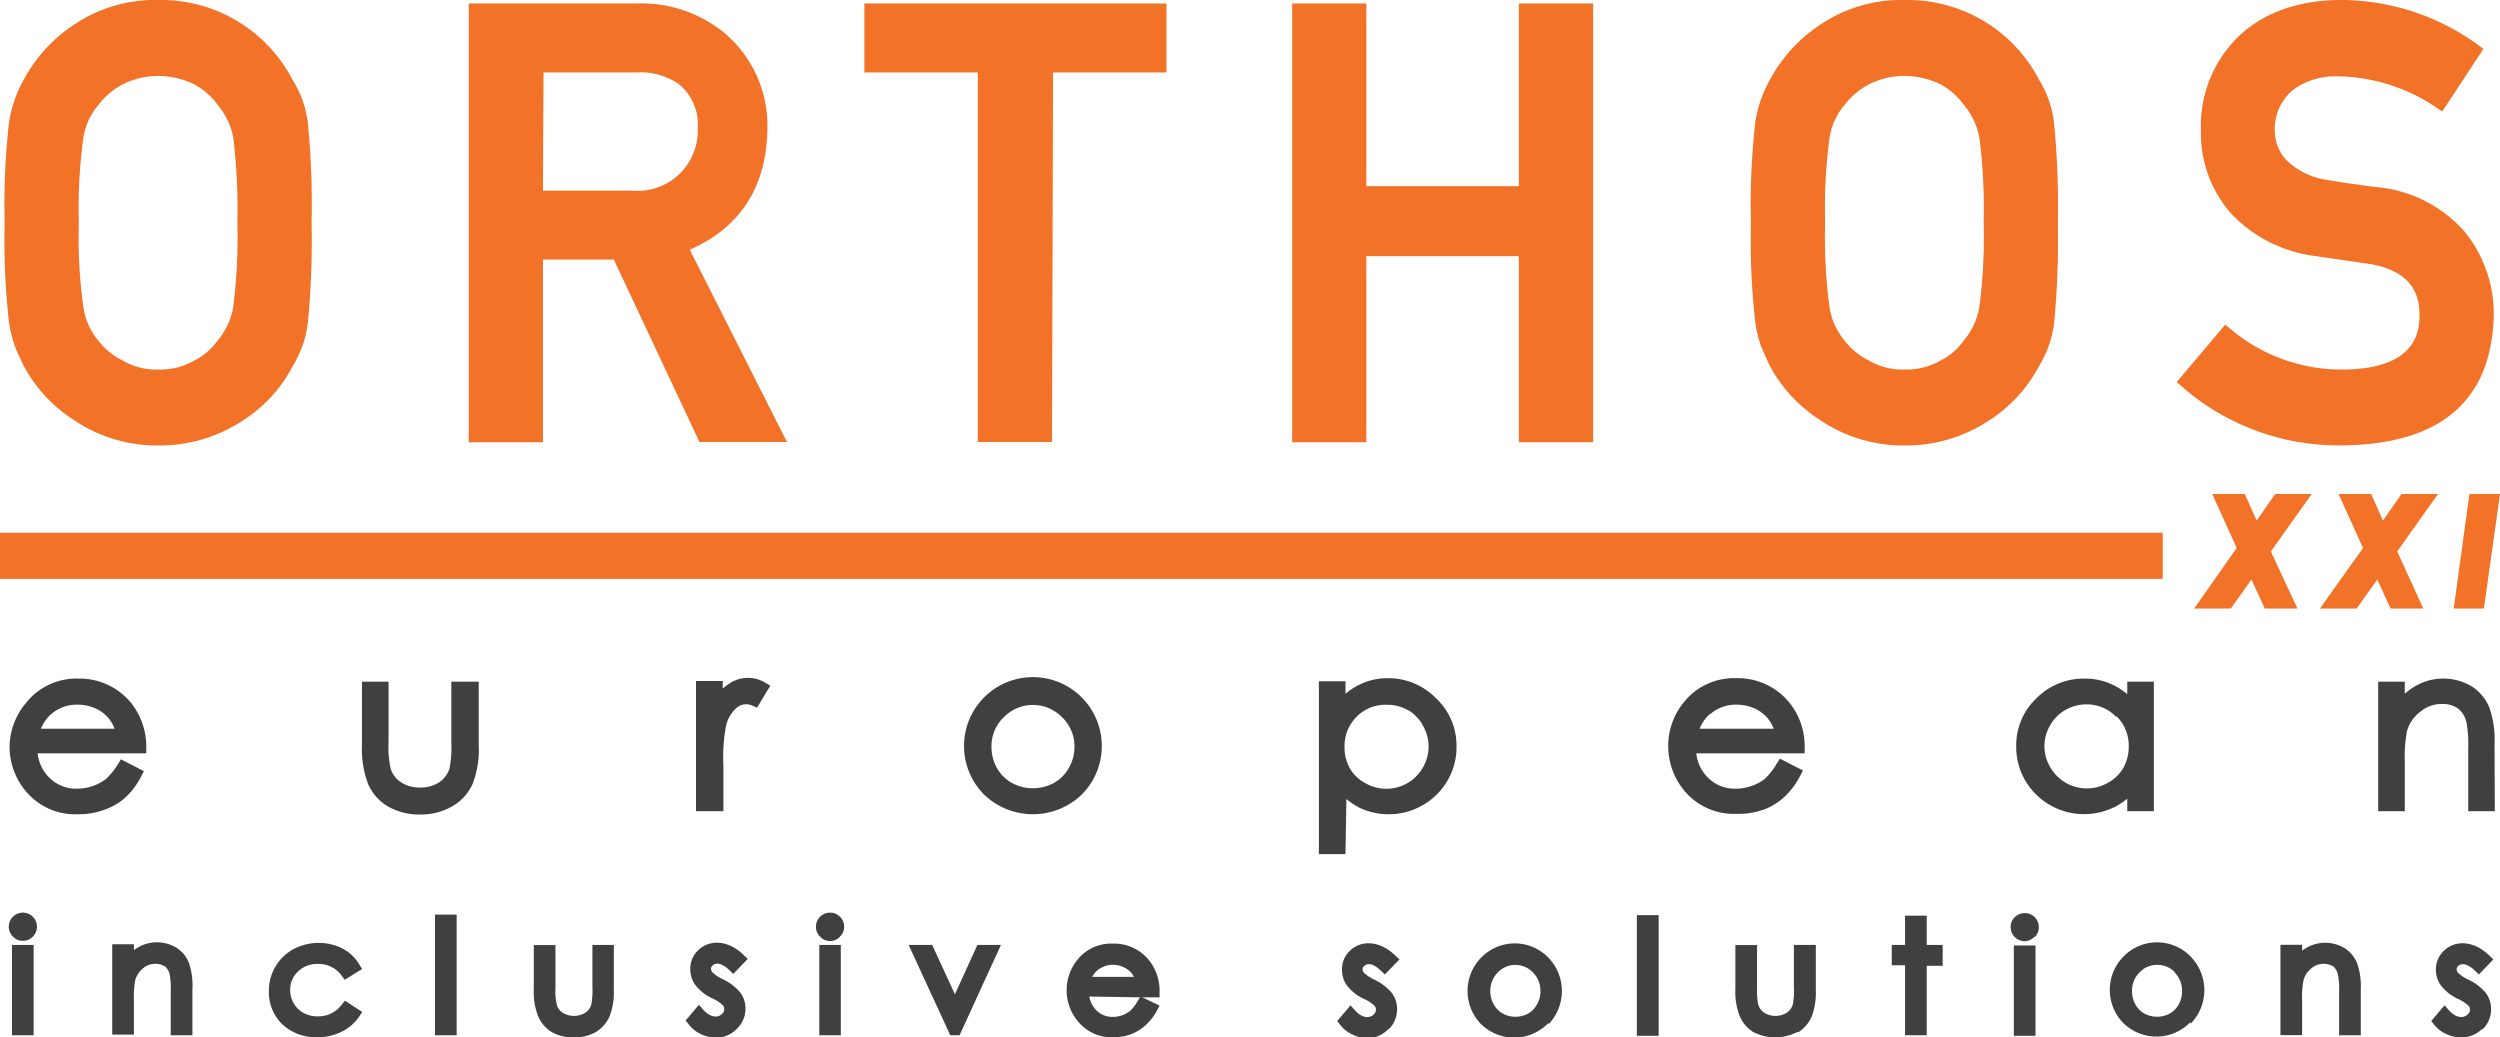 <svg id="Layer_1" data-name="Layer 1" xmlns="http://www.w3.org/2000/svg" viewBox="0 0 188 78"><defs><style>.cls-1{fill:#404041;}.cls-2{fill:#f27228;}</style></defs><title>logo</title><path class="cls-1" d="M2.53,77.85H.9V71.06H2.53Zm-.06-7.42a1.05,1.05,0,0,0,0-1.49,1.06,1.06,0,0,0-1.5,0,1.05,1.05,0,0,0,0,1.49,1,1,0,0,0,.75.32A1,1,0,0,0,2.47,70.43Zm12,3.94a5.09,5.09,0,0,0-.28-2,2.35,2.35,0,0,0-.92-1.1,2.83,2.83,0,0,0-2.83-.06,2.92,2.92,0,0,0-.37.24v-.44H8.44v6.79h1.63V75.24a7.66,7.66,0,0,1,.09-1.5,1.81,1.81,0,0,1,.58-.91,1.42,1.42,0,0,1,1.67-.15,1.08,1.08,0,0,1,.36.65,6.15,6.15,0,0,1,.07,1.26v3.26h1.63ZM25.66,77.6A3.37,3.37,0,0,0,27,76.46l.24-.36-1.3-.85-.25.31a2.18,2.18,0,0,1-1.79.87,2.16,2.16,0,0,1-1.08-.26,1.87,1.87,0,0,1-.73-.72,2,2,0,0,1-.27-1,1.84,1.84,0,0,1,.58-1.38,2,2,0,0,1,1.49-.58,2.13,2.13,0,0,1,1.8.87l.23.32,1.31-.81L27,72.5a3.16,3.16,0,0,0-.76-.86,3.45,3.45,0,0,0-1-.53,4.07,4.07,0,0,0-3.18.27,3.55,3.55,0,0,0-1.84,3.12A3.35,3.35,0,0,0,21.2,77a3.69,3.69,0,0,0,2.64,1A4,4,0,0,0,25.66,77.6Zm8.68-8.82H32.71v9.07h1.63Zm10.5,8.81a2.63,2.63,0,0,0,1-1.16,5,5,0,0,0,.32-2V71.06H44.55v3.2a5.56,5.56,0,0,1-.09,1.31,1.15,1.15,0,0,1-.45.59,1.63,1.63,0,0,1-1.69,0,1,1,0,0,1-.45-.62,4.71,4.71,0,0,1-.1-1.27v-3.2H40.14v3.29a5.1,5.1,0,0,0,.33,2.07,2.6,2.6,0,0,0,1,1.17,3.25,3.25,0,0,0,1.67.41A3.2,3.2,0,0,0,44.84,77.59Zm10.57-.22a2.09,2.09,0,0,0,.65-1.54,2,2,0,0,0-.39-1.19,3.79,3.79,0,0,0-1.31-1,2.79,2.79,0,0,1-.78-.52.39.39,0,0,1-.11-.27.3.3,0,0,1,.12-.25c.28-.26.75-.13,1.24.34l.31.3,1.09-1.13-.31-.3c-1.2-1.16-2.59-1.16-3.42-.35a1.92,1.92,0,0,0-.59,1.43,2,2,0,0,0,.37,1.17,3.41,3.41,0,0,0,1.25,1,2.67,2.67,0,0,1,.82.53.41.41,0,0,1,.11.3.47.47,0,0,1-.18.37c-.34.32-.89.23-1.4-.33l-.32-.37-1,1.18.22.28a2.38,2.38,0,0,0,.92.74,2.64,2.64,0,0,0,1.17.27A2.15,2.15,0,0,0,55.41,77.37Zm7.82-6.31H61.61v6.79h1.62Zm-.06-.63a1.05,1.05,0,0,0,0-1.49,1.06,1.06,0,0,0-1.81.75,1,1,0,0,0,.31.74,1,1,0,0,0,1.5,0Zm12.1.63H73.5l-1.69,3.71L70.1,71.06H68.33l3.13,6.79h.7Zm9.79,6.71a3.41,3.41,0,0,0,1.07-.66A4,4,0,0,0,87,76l.2-.38L85.9,75h1.3v-.44a3.66,3.66,0,0,0-.75-2.29,3.36,3.36,0,0,0-2.76-1.31A3.24,3.24,0,0,0,81,72.2a3.65,3.65,0,0,0,.14,4.7A3.25,3.25,0,0,0,83.73,78,3.71,3.71,0,0,0,85.06,77.77ZM85.72,75l-.17.28A2.91,2.91,0,0,1,85,76a2,2,0,0,1-.59.34,2,2,0,0,1-.73.13,1.68,1.68,0,0,1-1.27-.53,1.93,1.93,0,0,1-.49-1Zm-3.23-2a1.85,1.85,0,0,1,2-.27,1.7,1.7,0,0,1,.61.46,1.78,1.78,0,0,1,.17.27H82.14A1.55,1.55,0,0,1,82.49,73Zm21.93,4.41a2.11,2.11,0,0,0,.64-1.54,2,2,0,0,0-.39-1.19,3.73,3.73,0,0,0-1.3-1,3,3,0,0,1-.79-.52.4.4,0,0,1-.11-.27.3.3,0,0,1,.12-.25c.29-.27.75-.13,1.24.34l.31.3,1.1-1.13-.32-.3c-1.19-1.15-2.58-1.16-3.41-.35a1.89,1.89,0,0,0-.59,1.43,2,2,0,0,0,.36,1.17,3.5,3.5,0,0,0,1.25,1,2.83,2.83,0,0,1,.83.53.46.46,0,0,1,.11.3.5.5,0,0,1-.18.37c-.35.32-.91.23-1.4-.33l-.33-.37-1,1.18.22.28a2.34,2.34,0,0,0,.93.74,2.6,2.6,0,0,0,1.16.27A2.19,2.19,0,0,0,104.42,77.37Zm12.08-.44a3.61,3.61,0,0,0,0-4.89,3.52,3.52,0,0,0-5.18,0,3.58,3.58,0,0,0,0,4.88,3.56,3.56,0,0,0,5.09,0Zm-1.22-3.84a1.92,1.92,0,0,1,.56,1.4,1.87,1.87,0,0,1-.26,1,1.71,1.71,0,0,1-.67.69,2,2,0,0,1-1.9,0,1.74,1.74,0,0,1-.68-.69,2,2,0,0,1-.26-1,2,2,0,0,1,.56-1.4,1.83,1.83,0,0,1,2.65,0Zm9.45-4.31h-1.64v9.07h1.64Zm10.5,8.81a2.7,2.7,0,0,0,1-1.16,5.15,5.15,0,0,0,.32-2V71.06h-1.65v3.2a5,5,0,0,1-.09,1.31,1.1,1.1,0,0,1-.45.59,1.63,1.63,0,0,1-1.69,0,1.13,1.13,0,0,1-.45-.62,5.41,5.41,0,0,1-.09-1.27v-3.2h-1.63v3.29a5,5,0,0,0,.33,2.06,2.57,2.57,0,0,0,1,1.18,3.61,3.61,0,0,0,3.34,0Zm9.66-5h1.2V71.06h-1.2v-2.2h-1.63v2.2h-1v1.53h1v5.26h1.63Zm8.18-1.53h-1.63v6.79h1.63Zm-.06-.63a1,1,0,0,0,.31-.74,1.08,1.08,0,0,0-.31-.76,1.07,1.07,0,0,0-1.5,0,1,1,0,0,0-.31.75,1.06,1.06,0,0,0,1.05,1.06A1.05,1.05,0,0,0,153,70.43Zm11.74,6.5A3.61,3.61,0,0,0,164.8,72a3.52,3.52,0,0,0-5.18,0,3.57,3.57,0,0,0,0,4.88,3.55,3.55,0,0,0,5.08,0Zm-1.22-3.84a1.92,1.92,0,0,1,.56,1.4,2,2,0,0,1-.25,1,1.74,1.74,0,0,1-.68.69,2,2,0,0,1-1.9,0,1.74,1.74,0,0,1-.68-.69,2,2,0,0,1-.25-1,1.9,1.9,0,0,1,.56-1.4,1.76,1.76,0,0,1,1.32-.57A1.8,1.8,0,0,1,163.53,73.09Zm14,1.28a5.33,5.33,0,0,0-.28-2,2.48,2.48,0,0,0-.92-1.1,2.82,2.82,0,0,0-2.84-.06,3.87,3.87,0,0,0-.37.24v-.44h-1.63v6.79h1.63V75.24a6.53,6.53,0,0,1,.1-1.5,1.69,1.69,0,0,1,.58-.91,1.42,1.42,0,0,1,1.67-.15,1.13,1.13,0,0,1,.35.65,5.69,5.69,0,0,1,.08,1.26v3.26h1.63Zm9.16,3a2.11,2.11,0,0,0,.64-1.54,2,2,0,0,0-.39-1.19,3.73,3.73,0,0,0-1.3-1,3,3,0,0,1-.79-.52.4.4,0,0,1-.11-.27.3.3,0,0,1,.12-.25c.29-.26.75-.13,1.24.34l.31.3,1.09-1.13-.31-.3c-1.19-1.15-2.59-1.16-3.41-.35a1.89,1.89,0,0,0-.6,1.43,2,2,0,0,0,.37,1.17,3.5,3.5,0,0,0,1.25,1,3,3,0,0,1,.83.53.46.46,0,0,1,.11.3.5.5,0,0,1-.18.37c-.35.31-.9.23-1.4-.33l-.33-.37-1,1.18L183,77a2.38,2.38,0,0,0,.92.74,2.64,2.64,0,0,0,1.17.27A2.19,2.19,0,0,0,186.66,77.37ZM7.83,60.9A4.69,4.69,0,0,0,9.4,60a5.78,5.78,0,0,0,1.22-1.62l.2-.39-1.73-.89-.21.35A5.38,5.38,0,0,1,8,58.55a3.2,3.2,0,0,1-1,.55,3.58,3.58,0,0,1-1.21.21,2.84,2.84,0,0,1-2.11-.86,3,3,0,0,1-.85-1.8H11v-.43a5.29,5.29,0,0,0-1.1-3.31,5,5,0,0,0-4-1.88,4.83,4.83,0,0,0-3.95,1.84A5.16,5.16,0,0,0,.72,56.15a5.22,5.22,0,0,0,1.36,3.51,4.84,4.84,0,0,0,3.8,1.57A5.42,5.42,0,0,0,7.83,60.9Zm-4-7.18a2.93,2.93,0,0,1,2-.73,3.37,3.37,0,0,1,1.37.29,2.82,2.82,0,0,1,1,.77,3,3,0,0,1,.42.75H3.08A3.07,3.07,0,0,1,3.82,53.72ZM34,60.64A3.7,3.7,0,0,0,35.52,59a7.14,7.14,0,0,0,.48-3V51.26H33.94v4.58a8,8,0,0,1-.15,2,2,2,0,0,1-.78,1,2.52,2.52,0,0,1-1.42.38,2.49,2.49,0,0,1-1.44-.4,1.83,1.83,0,0,1-.78-1.05,7.79,7.79,0,0,1-.15-2V51.26h-2V56a7.36,7.36,0,0,0,.48,3,3.66,3.66,0,0,0,1.5,1.66,4.74,4.74,0,0,0,2.44.59A4.68,4.68,0,0,0,34,60.64ZM54.4,57.57a12.74,12.74,0,0,1,.2-3,2.51,2.51,0,0,1,.7-1.25,1.09,1.09,0,0,1,1.29-.25l.34.15,1-1.66-.4-.23a2.5,2.5,0,0,0-2.72.1,3.5,3.5,0,0,0-.46.35v-.57H52.34V61H54.4Zm27,2.13a5.18,5.18,0,1,0-7.45,0,5.3,5.3,0,0,0,7.45,0Zm-1.53-5.76a3,3,0,0,1,.93,2.24,3.15,3.15,0,0,1-.43,1.58,2.87,2.87,0,0,1-1.12,1.12,3.32,3.32,0,0,1-3.15,0,3,3,0,0,1-1.13-1.12,3.24,3.24,0,0,1-.41-1.58,3,3,0,0,1,.92-2.24,3.06,3.06,0,0,1,4.39,0Zm21.38,6.15a5.55,5.55,0,0,0,1,.66,5.14,5.14,0,0,0,5.79-1,5,5,0,0,0,1.49-3.64A4.87,4.87,0,0,0,108,52.52,5,5,0,0,0,104.39,51a4.79,4.79,0,0,0-2.21.51,5.12,5.12,0,0,0-1,.66v-.94h-2v13h2Zm4.66-6.68A3,3,0,0,1,107,54.56a3.12,3.12,0,0,1,0,3.16,3.16,3.16,0,0,1-4.33,1.17,2.89,2.89,0,0,1-1.16-1.11,3.18,3.18,0,0,1-.4-1.61,3.08,3.08,0,0,1,.91-2.27,3,3,0,0,1,2.25-.9A3.08,3.08,0,0,1,105.88,53.41Zm26.68,7.49a4.69,4.69,0,0,0,1.57-.95,5.78,5.78,0,0,0,1.22-1.62l.2-.39-1.73-.89-.22.34a4.75,4.75,0,0,1-.9,1.16,3.2,3.2,0,0,1-1,.55,3.58,3.58,0,0,1-1.21.21,2.84,2.84,0,0,1-2.11-.86,3,3,0,0,1-.85-1.8h8.15v-.44a5.2,5.2,0,0,0-1.09-3.3A5,5,0,0,0,130.54,51a4.82,4.82,0,0,0-3.94,1.84,5.16,5.16,0,0,0-1.15,3.28,5.22,5.22,0,0,0,1.36,3.51,4.84,4.84,0,0,0,3.8,1.57A5.42,5.42,0,0,0,132.56,60.9Zm-4-7.18a2.93,2.93,0,0,1,2-.73,3.4,3.4,0,0,1,1.37.29,2.82,2.82,0,0,1,1,.77,3,3,0,0,1,.42.75h-5.57A3.07,3.07,0,0,1,128.55,53.72Zm30.38,7a5.63,5.63,0,0,0,1-.66V61h2V51.26h-2v.94a5.12,5.12,0,0,0-1-.66,4.8,4.8,0,0,0-2.22-.51,5,5,0,0,0-3.62,1.49,4.86,4.86,0,0,0-1.51,3.58,5,5,0,0,0,1.49,3.64,5.14,5.14,0,0,0,5.79,1Zm.2-6.85a3.08,3.08,0,0,1,.91,2.27,3.19,3.19,0,0,1-.41,1.61,2.93,2.93,0,0,1-1.15,1.11,3.16,3.16,0,0,1-4.34-1.17,3.06,3.06,0,0,1,0-3.16,3,3,0,0,1,1.15-1.15,3.18,3.18,0,0,1,1.58-.41A3.05,3.05,0,0,1,159.13,53.9ZM187.59,56a7.31,7.31,0,0,0-.41-2.84,3.48,3.48,0,0,0-1.33-1.56,4.18,4.18,0,0,0-4.1-.07,5,5,0,0,0-.91.64v-.91h-2V61h2V57.31A10.74,10.74,0,0,1,181,55a2.72,2.72,0,0,1,1-1.47,2.46,2.46,0,0,1,1.63-.59,2,2,0,0,1,1.23.35,1.84,1.84,0,0,1,.63,1.09,9.56,9.56,0,0,1,.12,1.94V61h2Z"/><path class="cls-2" d="M162.64,43.53H0V40.06H162.64Zm8.13-2.06,3.07-4.32h-2.75l-1.39,2-.89-2h-2.45l1.84,4.06L165,45.76h2.76l1.55-2.18,1,2.18h2.46Zm9.5,0,3.07-4.32h-2.75l-1.39,2-.89-2h-2.45l1.84,4.06-3.24,4.55h2.76l1.55-2.18,1,2.18h2.46ZM188,37.15h-2.3l-1.18,8.61h2.27ZM18.34,31.57a10.62,10.62,0,0,0,3.65-4,8.05,8.05,0,0,0,1.16-3.29,63.42,63.42,0,0,0,.28-7.5,63.52,63.52,0,0,0-.28-7.55A8,8,0,0,0,22,6,11.15,11.15,0,0,0,11.9,0,10.91,10.91,0,0,0,5.53,1.88,11.4,11.4,0,0,0,1.78,6,9.7,9.7,0,0,0,.68,9.18a54.77,54.77,0,0,0-.33,7.57,54.61,54.61,0,0,0,.33,7.51,10.5,10.5,0,0,0,.45,1.82c.19.44.4.91.64,1.41a11.05,11.05,0,0,0,3.76,4.08,11.17,11.17,0,0,0,6.38,1.93A11.33,11.33,0,0,0,18.34,31.57ZM14.61,6.34A5.45,5.45,0,0,1,16.38,7.9a5.27,5.27,0,0,1,1.16,2.46,43.55,43.55,0,0,1,.31,6.39,42.18,42.18,0,0,1-.31,6.33,5.31,5.31,0,0,1-1.19,2.55,4.84,4.84,0,0,1-1.75,1.49,5.21,5.21,0,0,1-2.71.67,5.05,5.05,0,0,1-2.67-.68A5.25,5.25,0,0,1,7.38,25.6a5.05,5.05,0,0,1-1.11-2.52,37.31,37.31,0,0,1-.34-6.33,38.5,38.5,0,0,1,.34-6.39A5,5,0,0,1,7.41,7.88,5.53,5.53,0,0,1,9.23,6.34a6,6,0,0,1,2.65-.63A6.32,6.32,0,0,1,14.61,6.34ZM51.87,18.78c3.82-1.68,5.79-4.75,5.84-9.13a9.12,9.12,0,0,0-3.23-7.17A9.87,9.87,0,0,0,47.85.26H35.25v33h5.58V19.52h5.33L52.6,33.24h6.58Zm-11-13.33h7a5,5,0,0,1,3.21.9,3.91,3.91,0,0,1,1.39,3.3,4.52,4.52,0,0,1-4.85,4.69H40.83Zm38.32,0h8.53V.26H65V5.45h8.53V33.24h5.58ZM119.8.26h-5.58V14H102.75V.26H97.17v33h5.58v-14h11.47v14h5.58Zm29.85,31.31a10.81,10.81,0,0,0,3.66-4,8.05,8.05,0,0,0,1.16-3.29,65.77,65.77,0,0,0,.28-7.5,62.8,62.8,0,0,0-.29-7.55A7.8,7.8,0,0,0,153.34,6a11.15,11.15,0,0,0-10.13-6,10.88,10.88,0,0,0-6.36,1.88A11.31,11.31,0,0,0,133.1,6,9.26,9.26,0,0,0,132,9.18a54.67,54.67,0,0,0-.33,7.57,54.61,54.61,0,0,0,.33,7.51,9,9,0,0,0,.45,1.82q.28.66.63,1.41a11.05,11.05,0,0,0,3.76,4.08,11.18,11.18,0,0,0,6.39,1.93A11.3,11.3,0,0,0,149.65,31.57ZM145.92,6.34a5.25,5.25,0,0,1,1.77,1.56,5.27,5.27,0,0,1,1.16,2.46,41.72,41.72,0,0,1,.32,6.39,40.42,40.42,0,0,1-.32,6.33,5.31,5.31,0,0,1-1.19,2.55,4.73,4.73,0,0,1-1.74,1.49,5.24,5.24,0,0,1-2.71.67,5,5,0,0,1-2.67-.68,5.25,5.25,0,0,1-1.84-1.51,5.06,5.06,0,0,1-1.12-2.52,38.8,38.8,0,0,1-.33-6.33,40,40,0,0,1,.33-6.39,5,5,0,0,1,1.14-2.48,5.67,5.67,0,0,1,1.83-1.54,6,6,0,0,1,2.65-.63A6.27,6.27,0,0,1,145.92,6.34Zm41.61,17.38a9.77,9.77,0,0,0-2.16-6.26,10,10,0,0,0-6.76-3.4c-1.46-.19-2.64-.36-3.47-.51A5.52,5.52,0,0,1,172,12.1a3.18,3.18,0,0,1-.93-2.21,3.8,3.8,0,0,1,1.39-3.15,5.4,5.4,0,0,1,3.36-1,13.53,13.53,0,0,1,7.47,2.4l.37.24,3.09-4.7-.33-.25A17.59,17.59,0,0,0,176.09,0c-3.31,0-5.92,1-7.73,2.72a9.38,9.38,0,0,0-2.85,7.1,9.12,9.12,0,0,0,2.27,6.24,10.52,10.52,0,0,0,6.37,3.2l4.1.6c2.52.44,3.73,1.72,3.7,3.88,0,2.67-1.92,4-5.71,4.05a13,13,0,0,1-8.57-3.1l-.33-.28-3.65,4.32L164,29a17.85,17.85,0,0,0,12.17,4.49C183.55,33.41,187.37,30.12,187.53,23.72Z"/></svg>